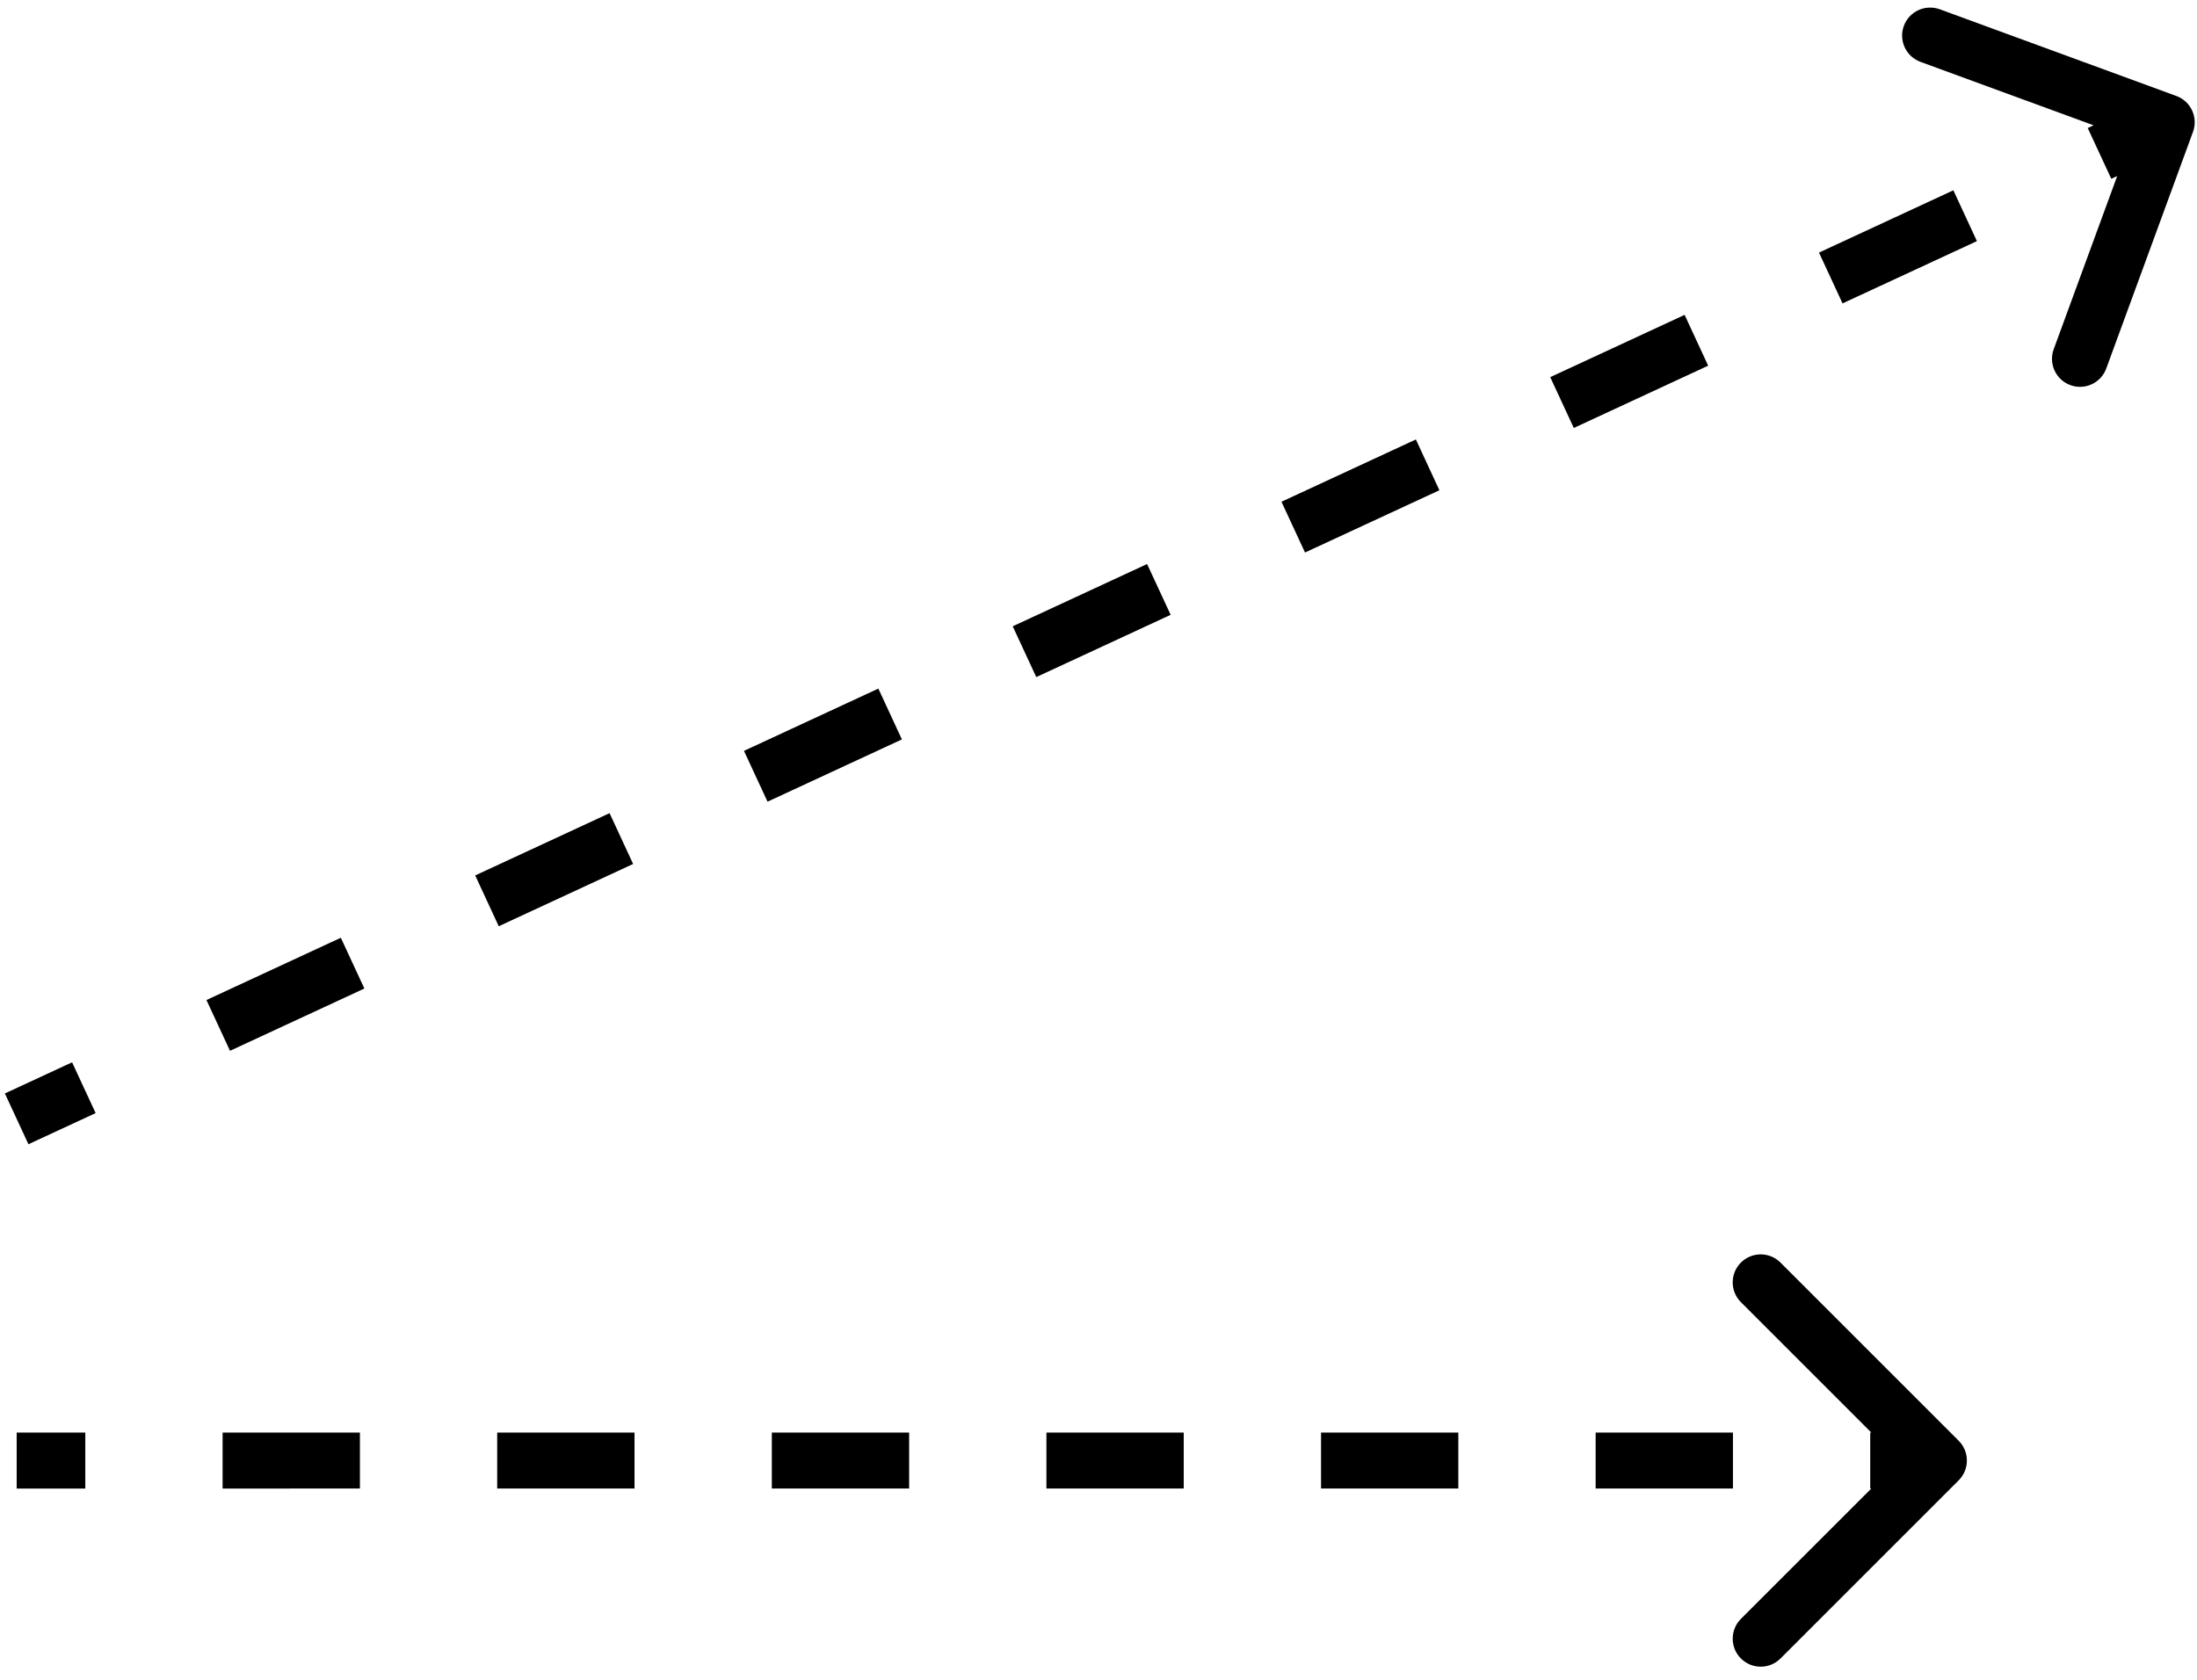 <svg width="68" height="52" viewBox="0 0 68 52" fill="none" xmlns="http://www.w3.org/2000/svg">
<path d="M67.876 4.083C68.041 3.634 67.81 3.136 67.361 2.971L60.038 0.287C59.588 0.123 59.09 0.354 58.926 0.803C58.761 1.252 58.992 1.75 59.441 1.915L65.951 4.301L63.565 10.81C63.4 11.259 63.631 11.757 64.08 11.922C64.53 12.087 65.028 11.856 65.192 11.406L67.876 4.083ZM0.88 35.421L2.96 34.457L2.231 32.885L0.151 33.849L0.88 35.421ZM7.119 32.529L11.278 30.601L10.549 29.029L6.39 30.957L7.119 32.529ZM15.437 28.673L19.596 26.745L18.867 25.172L14.708 27.1L15.437 28.673ZM23.756 24.817L27.915 22.889L27.186 21.316L23.027 23.244L23.756 24.817ZM32.074 20.96L36.233 19.032L35.504 17.46L31.345 19.388L32.074 20.96ZM40.392 17.104L44.551 15.176L43.823 13.604L39.663 15.532L40.392 17.104ZM48.711 13.248L52.87 11.32L52.141 9.747L47.982 11.675L48.711 13.248ZM57.029 9.392L61.188 7.464L60.459 5.891L56.3 7.819L57.029 9.392ZM65.347 5.535L67.427 4.571L66.698 2.999L64.618 3.963L65.347 5.535Z" fill="black"/>
<path d="M60.624 44.6C60.962 44.938 60.962 45.487 60.624 45.825L55.109 51.34C54.771 51.679 54.222 51.679 53.883 51.34C53.545 51.002 53.545 50.453 53.883 50.115L58.786 45.213L53.883 40.31C53.545 39.972 53.545 39.423 53.883 39.085C54.222 38.746 54.77 38.746 55.109 39.085L60.624 44.6ZM0.516 44.346L2.64 44.346L2.64 46.08L0.516 46.08L0.516 44.346ZM6.89 44.346L11.14 44.346L11.14 46.079L6.89 46.08L6.89 44.346ZM15.389 44.346L19.639 44.346L19.639 46.079L15.389 46.079L15.389 44.346ZM23.889 44.346L28.139 44.346L28.139 46.079L23.889 46.079L23.889 44.346ZM32.388 44.346L36.638 44.346L36.638 46.079L32.388 46.079L32.388 44.346ZM40.888 44.346L45.137 44.346L45.137 46.079L40.888 46.079L40.888 44.346ZM49.387 44.346L53.637 44.346L53.637 46.079L49.387 46.079L49.387 44.346ZM57.886 44.346L60.011 44.346L60.011 46.079L57.886 46.079L57.886 44.346Z" fill="black"/>
</svg>

